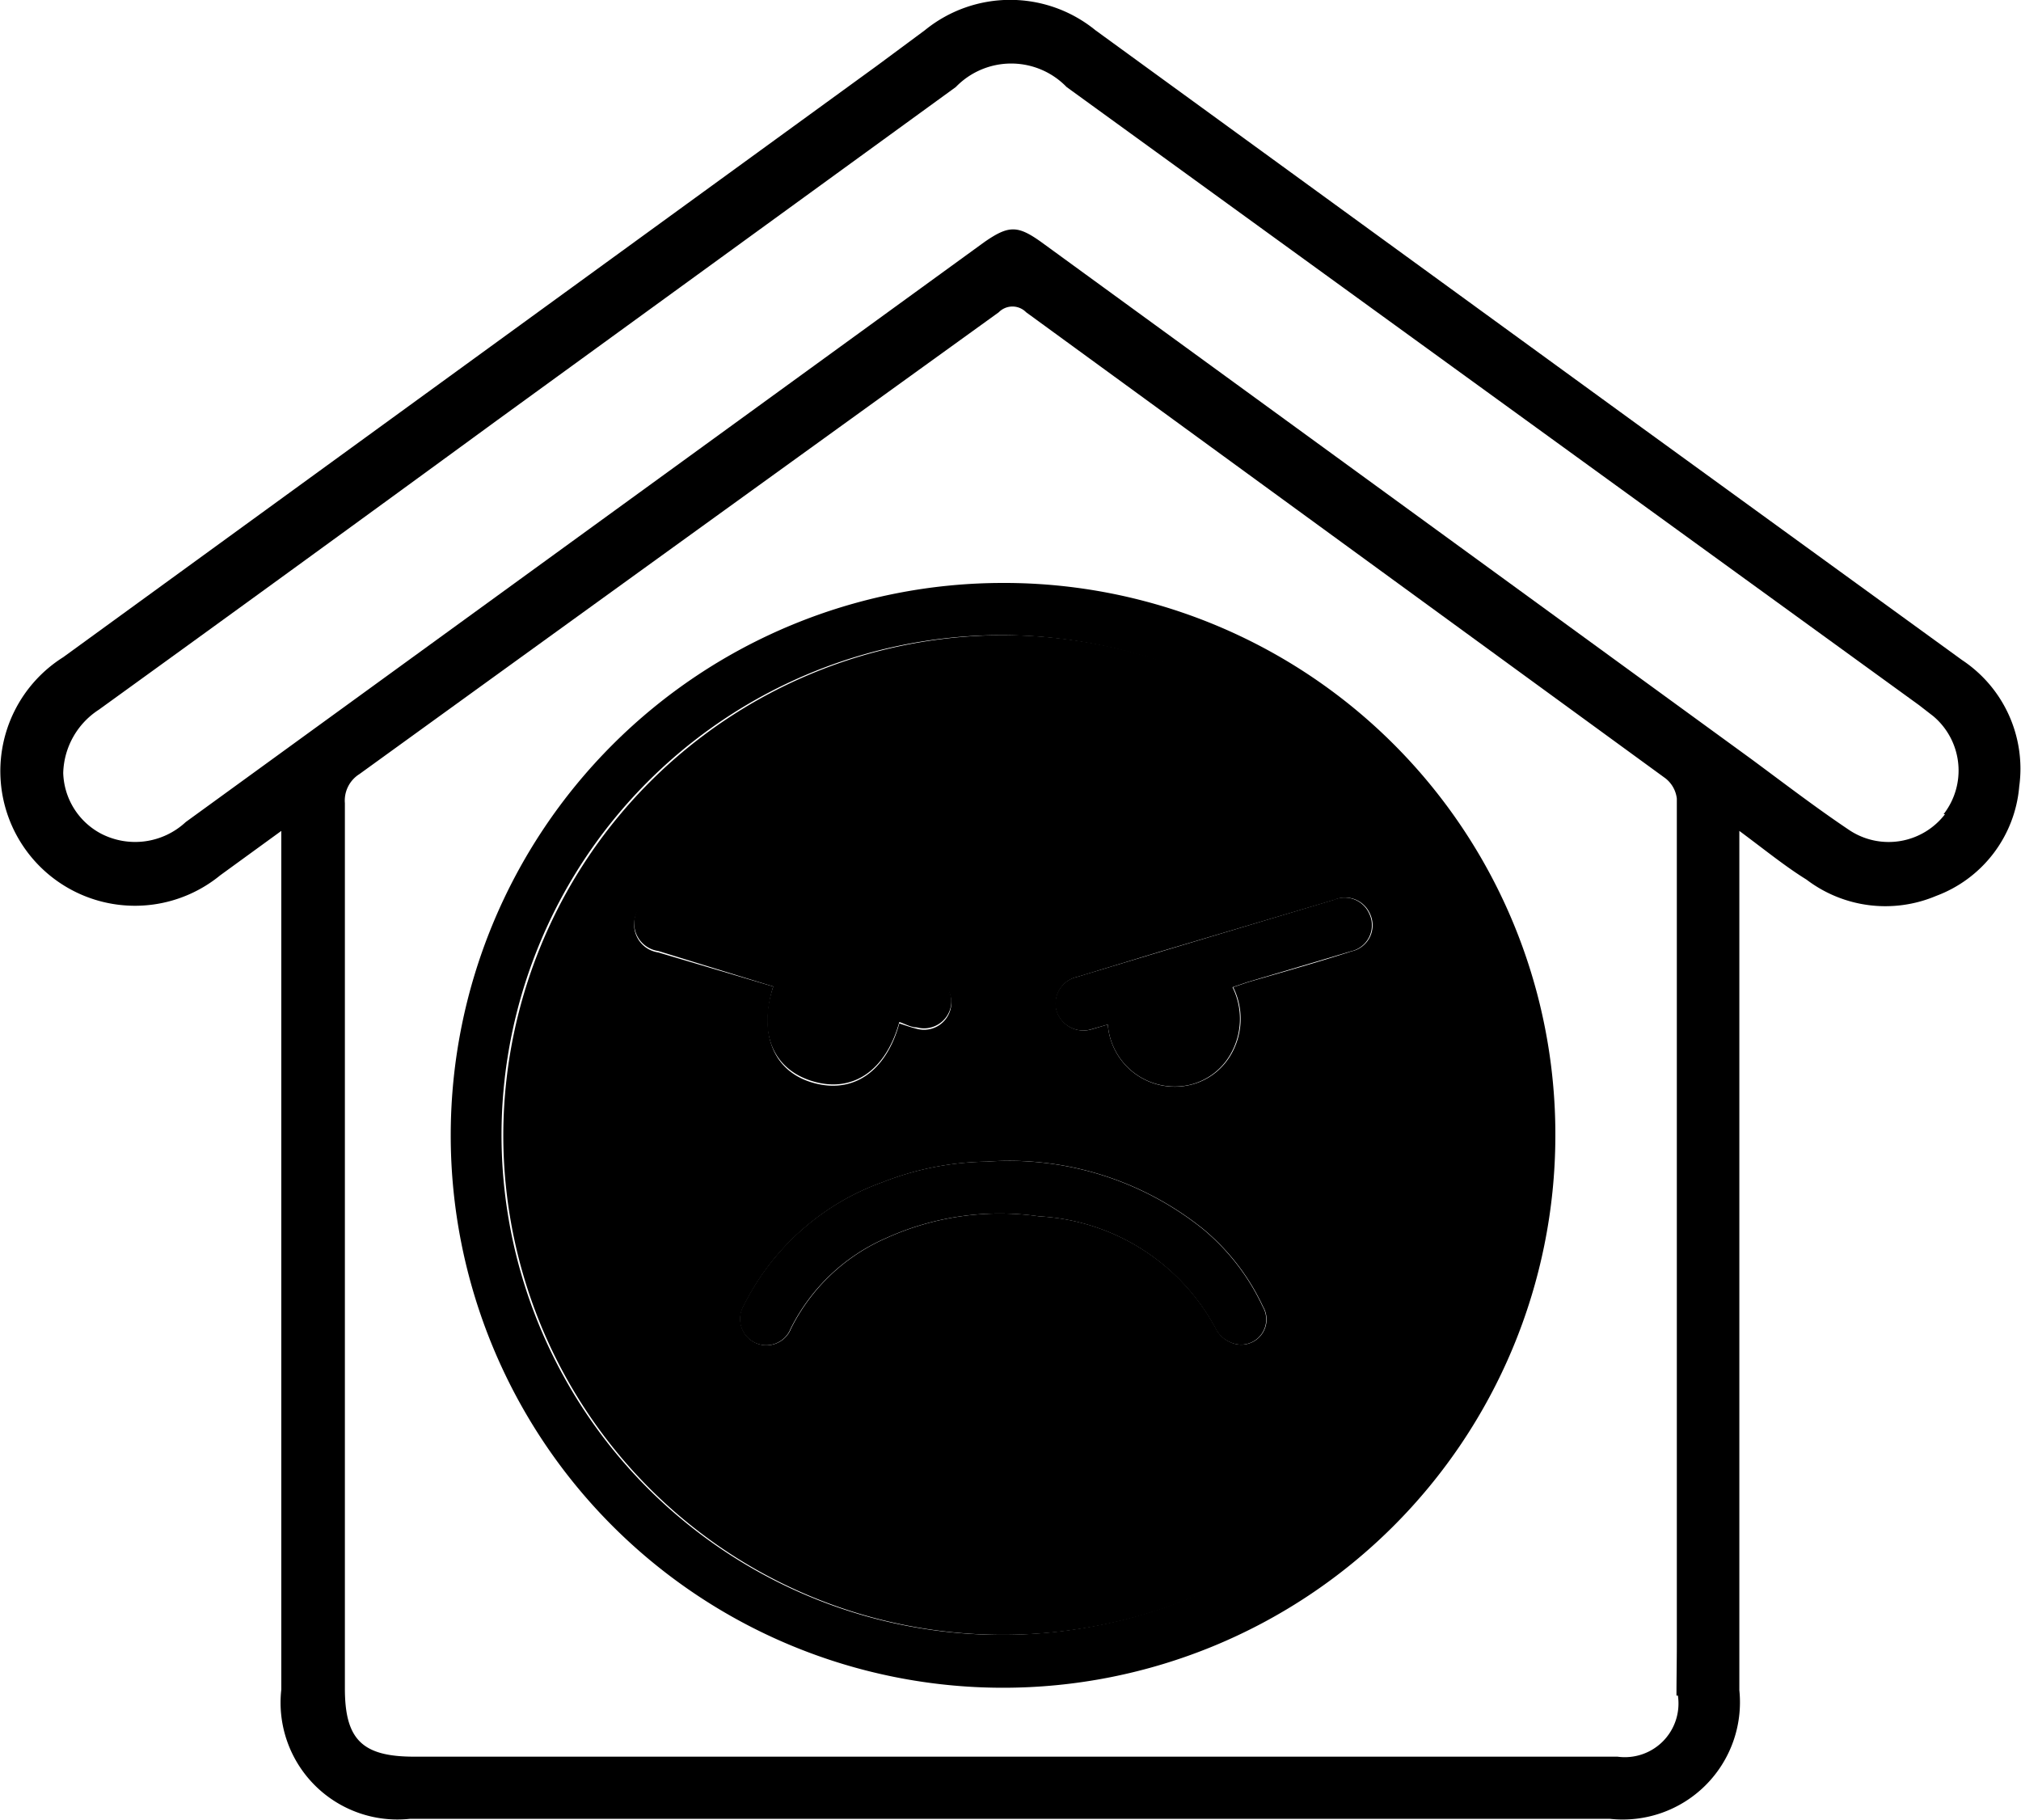 <svg xmlns="http://www.w3.org/2000/svg" viewBox="0 0 56.9 51.23">
    <title>Bad renters</title>
    <path
        d="M55.65,24.78,31.7,7.38a2.17,2.17,0,0,0-3.12,0L15.67,16.74Q10.06,20.82,4.44,24.9a2.19,2.19,0,0,0-1,1.78,2,2,0,0,0,1.07,1.71,2.09,2.09,0,0,0,2.38-.33L29.32,11.77c.68-.49.93-.49,1.59,0l20,14.56c.92.66,1.82,1.35,2.76,2a2,2,0,0,0,2.69-.45,2,2,0,0,0-.34-2.75Z"
        transform="translate(-1.67 -4.92)" fill="none" />
    <path
        d="M56.91,23.5l-9-6.53L32.51,5.77a3.8,3.8,0,0,0-4.8,0l-1.35,1L3.45,23.42a3.79,3.79,0,1,0,4.42,6.14l1.72-1.25V29q0,11.74,0,23.48a3.29,3.29,0,0,0,3.62,3.64H47a3.3,3.3,0,0,0,3.64-3.62V28.31c.69.51,1.29,1,1.89,1.37a3.67,3.67,0,0,0,3.65.46,3.61,3.61,0,0,0,2.34-3.08A3.67,3.67,0,0,0,56.91,23.5Zm-8,29.15a1.51,1.51,0,0,1-1.7,1.72H13.33c-1.46,0-1.95-.48-1.95-1.92v-4h0V37.15c0-3.21,0-6.41,0-9.62a.88.88,0,0,1,.41-.82q9-6.51,18-13a.54.54,0,0,1,.77,0l18,13.12a.85.85,0,0,1,.32.57q0,8.71,0,17.43h0v6.4h0C48.88,51.68,48.87,52.17,48.87,52.65Zm7.52-24.81a2,2,0,0,1-2.69.45c-.94-.63-1.84-1.32-2.76-2l-20-14.56c-.66-.47-.91-.47-1.59,0L6.9,28.06a2.09,2.09,0,0,1-2.38.33,2,2,0,0,1-1.07-1.71,2.19,2.19,0,0,1,1-1.78q5.62-4.06,11.23-8.16L28.58,7.37a2.17,2.17,0,0,1,3.12,0l24,17.4.4.31A2,2,0,0,1,56.39,27.84Z"
        transform="translate(-1.67 -4.92)" fill="black" />
    <path
        d="M45.46,36.92A15.55,15.55,0,1,1,29.91,21.33,15.52,15.52,0,0,1,45.46,36.92ZM29.93,22.8a14.07,14.07,0,1,0,14,14A14.09,14.09,0,0,0,29.93,22.8Z"
        transform="translate(-1.67 -4.92)" fill="black" />
    <path
        d="M29.93,22.8a14.07,14.07,0,1,1-14.09,14A14.1,14.1,0,0,1,29.93,22.8Zm-.48,14.82a8.31,8.31,0,0,0-2.93.58,7,7,0,0,0-3.91,3.48.74.74,0,1,0,1.33.64,5.42,5.42,0,0,1,2.69-2.55,7.75,7.75,0,0,1,4.3-.61,6,6,0,0,1,5,3.21.85.85,0,0,0,.56.39.71.71,0,0,0,.74-1.06,6.29,6.29,0,0,0-1.68-2.18A8.72,8.72,0,0,0,29.45,37.62Zm3.41-3.86a1.89,1.89,0,0,0,2.32,1.7,1.8,1.8,0,0,0,1.14-.84,2,2,0,0,0,.07-1.91l.41-.14c1-.29,2-.57,2.92-.87a.75.75,0,0,0,.52-1.06.76.76,0,0,0-1-.39L34.36,31.7,32,32.42a.77.77,0,0,0-.58.95.79.79,0,0,0,1,.52Zm-9.42-1.07c-.41,1.34,0,2.39,1.12,2.71s2.05-.3,2.43-1.67c.16.05.32.11.49.15a.77.77,0,0,0,.94-.51.74.74,0,0,0-.57-.95l-3.48-1.05-3.75-1.12a.77.77,0,0,0-1.08.54.79.79,0,0,0,.66.94Z"
        transform="translate(-1.67 -4.92)" fill="currentColor" />
    <path
        d="M29.45,37.62a8.72,8.72,0,0,1,6.09,1.9,6.29,6.29,0,0,1,1.68,2.18.71.71,0,0,1-.74,1.06.85.85,0,0,1-.56-.39,6,6,0,0,0-5-3.21,7.75,7.75,0,0,0-4.3.61,5.42,5.42,0,0,0-2.69,2.55.74.74,0,1,1-1.33-.64,7,7,0,0,1,3.91-3.48A8.31,8.31,0,0,1,29.45,37.62Z"
        transform="translate(-1.67 -4.92)" fill="black" />
    <path
        d="M32.86,33.76l-.45.13a.79.79,0,0,1-1-.52.77.77,0,0,1,.58-.95l2.39-.72,4.84-1.45a.76.76,0,0,1,1,.39.75.75,0,0,1-.52,1.06c-1,.3-1.95.58-2.92.87l-.41.14a2,2,0,0,1-.07,1.91,1.8,1.8,0,0,1-1.14.84A1.89,1.89,0,0,1,32.86,33.76Z"
        transform="translate(-1.67 -4.92)" fill="black"/>
    <path
        d="M23.44,32.69l-3.24-1a.79.79,0,0,1-.66-.94.77.77,0,0,1,1.08-.54l3.75,1.12,3.48,1.05a.74.74,0,0,1,.57.95.77.77,0,0,1-.94.51c-.17,0-.33-.1-.49-.15-.38,1.37-1.31,2-2.43,1.67S23,34,23.44,32.69Z"
        transform="translate(-1.67 -4.92)" fill="black"/>
</svg>